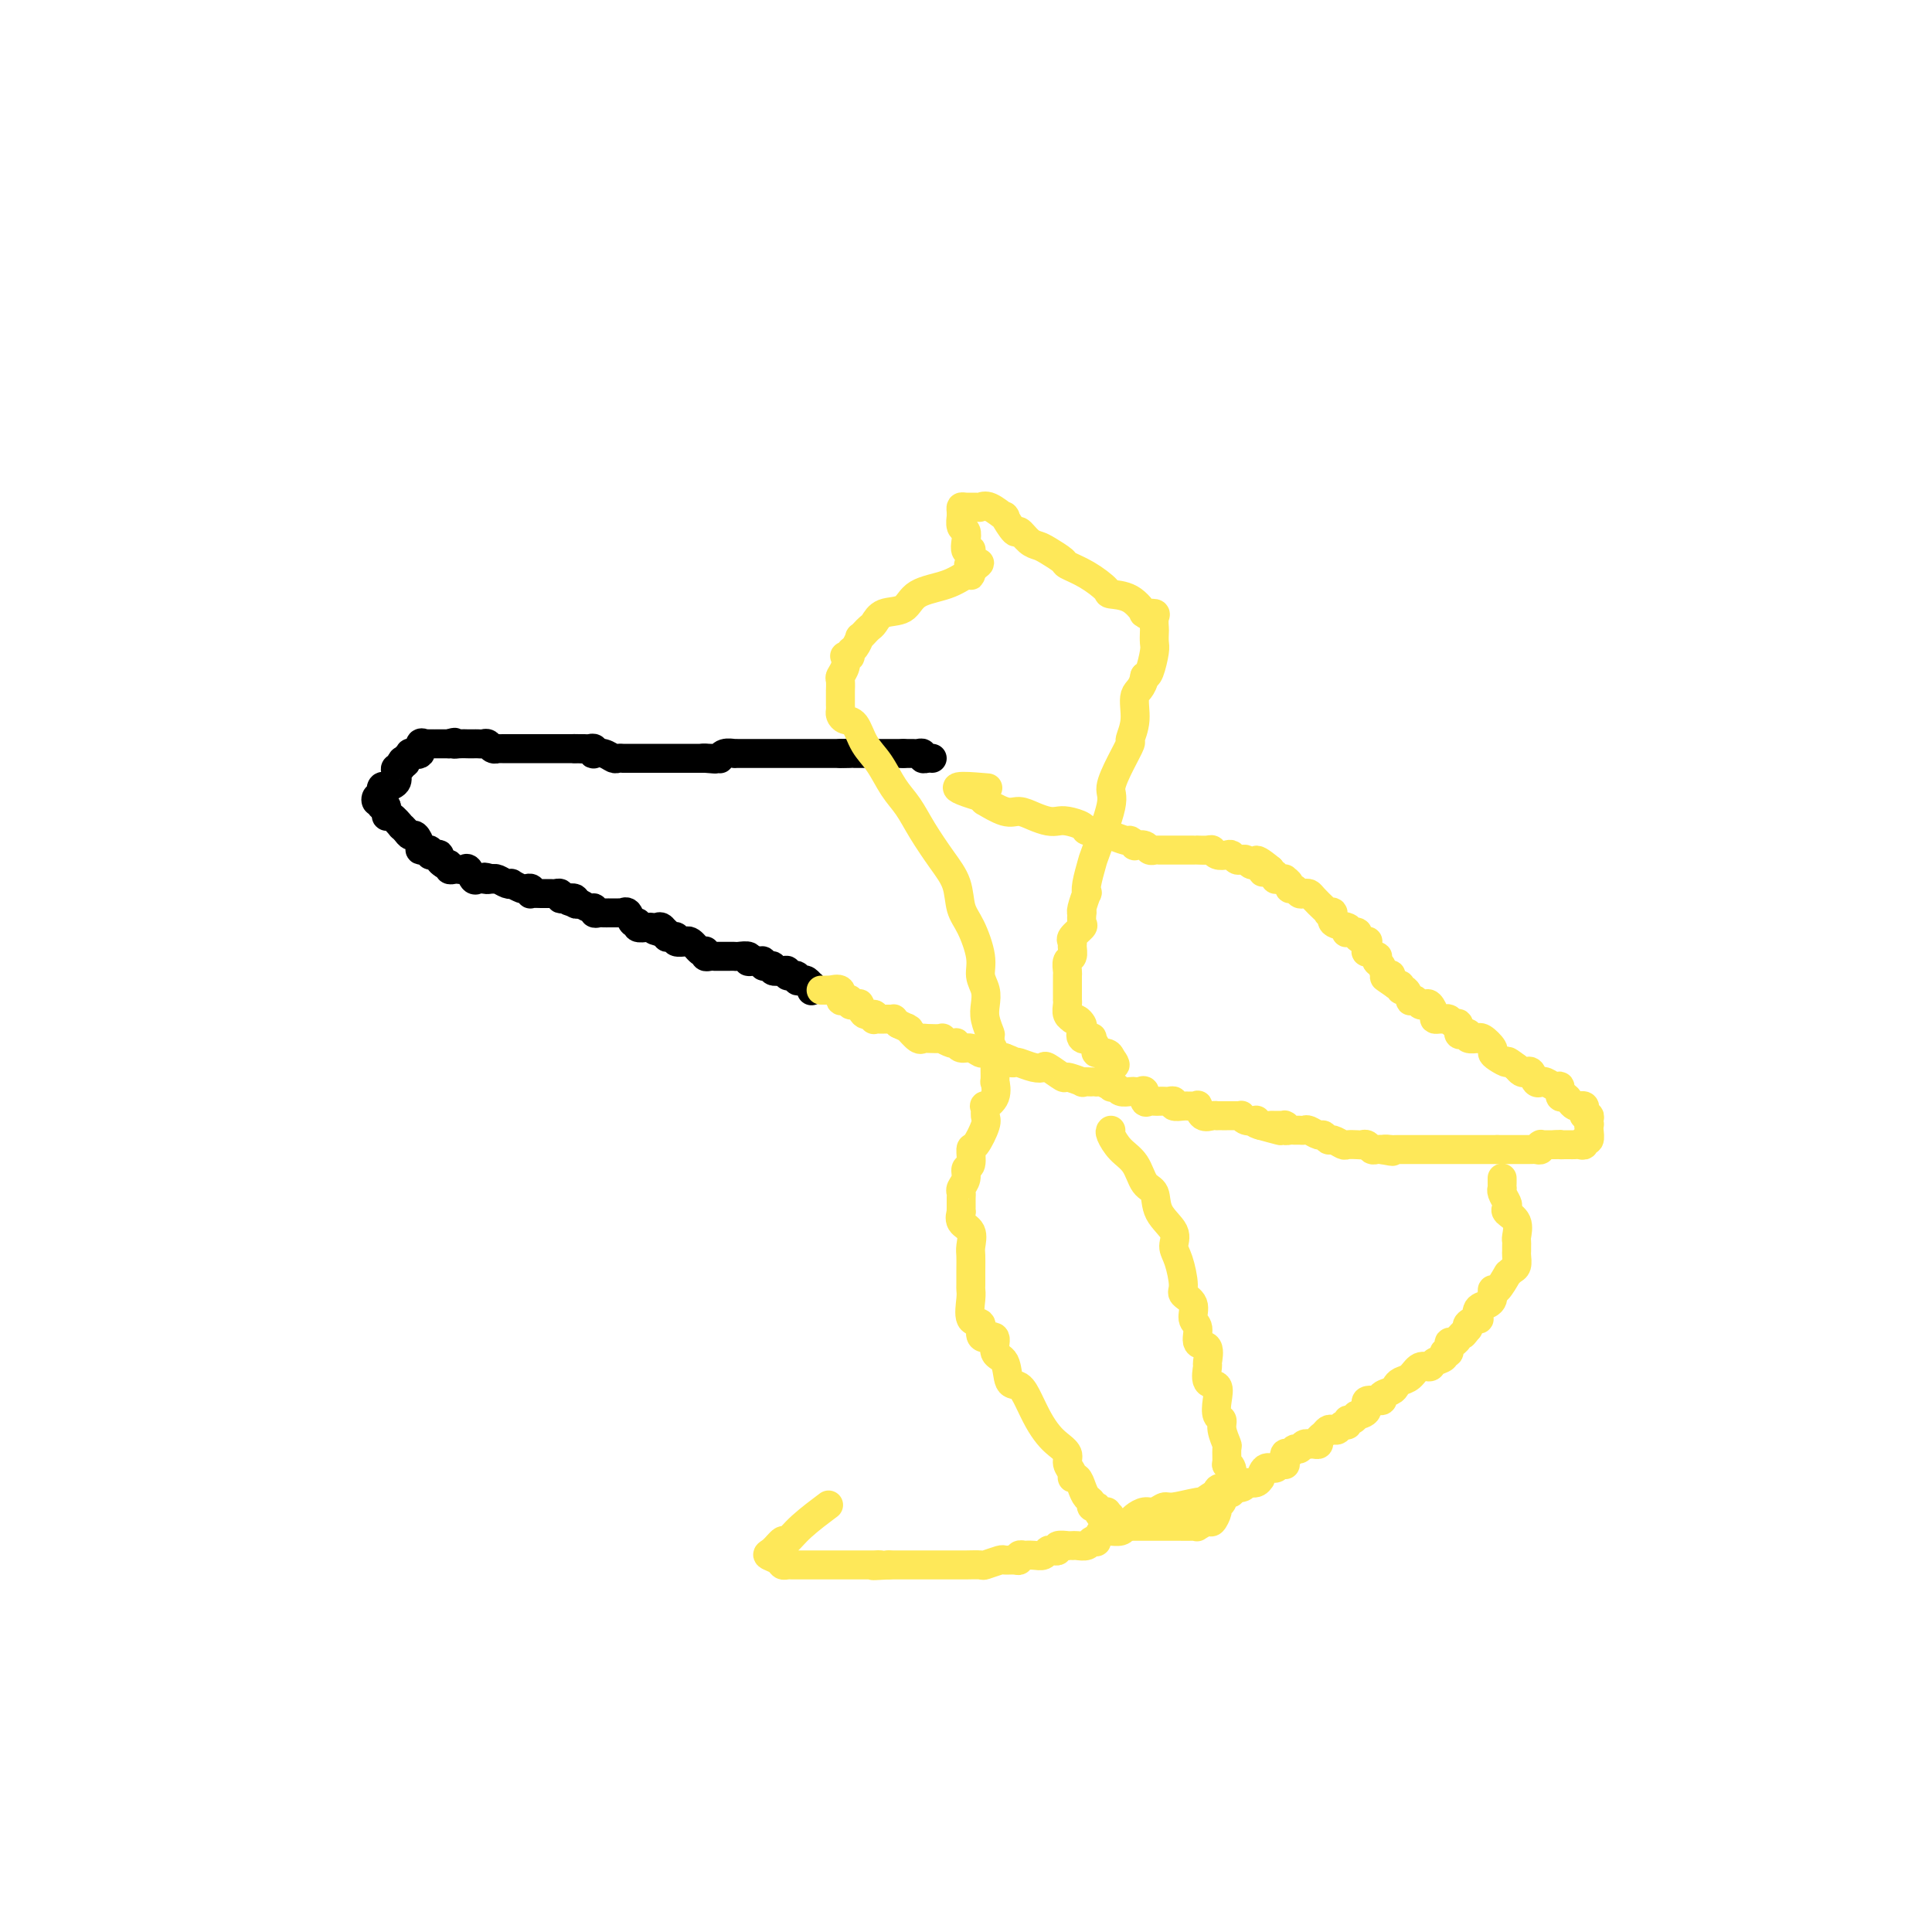<svg viewBox='0 0 400 400' version='1.1' xmlns='http://www.w3.org/2000/svg' xmlns:xlink='http://www.w3.org/1999/xlink'><g fill='none' stroke='#000000' stroke-width='6' stroke-linecap='round' stroke-linejoin='round'><path d='M168,205c0.007,0.121 0.013,0.242 0,0c-0.013,-0.242 -0.046,-0.849 0,-1c0.046,-0.151 0.171,0.152 0,0c-0.171,-0.152 -0.638,-0.759 -1,-1c-0.362,-0.241 -0.618,-0.118 -1,0c-0.382,0.118 -0.891,0.229 -1,0c-0.109,-0.229 0.181,-0.797 0,-1c-0.181,-0.203 -0.835,-0.041 -1,0c-0.165,0.041 0.158,-0.041 0,0c-0.158,0.041 -0.798,0.203 -1,0c-0.202,-0.203 0.033,-0.772 0,-1c-0.033,-0.228 -0.333,-0.114 -1,0c-0.667,0.114 -1.699,0.228 -2,0c-0.301,-0.228 0.130,-0.797 0,-1c-0.130,-0.203 -0.823,-0.040 -1,0c-0.177,0.040 0.160,-0.042 0,0c-0.160,0.042 -0.816,0.207 -1,0c-0.184,-0.207 0.104,-0.787 0,-1c-0.104,-0.213 -0.601,-0.061 -1,0c-0.399,0.061 -0.699,0.030 -1,0'/><path d='M156,199c-2.085,-0.924 -1.297,-0.233 -1,0c0.297,0.233 0.105,0.010 0,0c-0.105,-0.010 -0.122,0.193 0,0c0.122,-0.193 0.383,-0.784 0,-1c-0.383,-0.216 -1.408,-0.058 -2,0c-0.592,0.058 -0.750,0.016 -1,0c-0.250,-0.016 -0.593,-0.004 -1,0c-0.407,0.004 -0.879,0.001 -1,0c-0.121,-0.001 0.108,-0.001 0,0c-0.108,0.001 -0.555,0.001 -1,0c-0.445,-0.001 -0.890,-0.004 -1,0c-0.110,0.004 0.115,0.015 0,0c-0.115,-0.015 -0.569,-0.054 -1,0c-0.431,0.054 -0.840,0.203 -1,0c-0.160,-0.203 -0.072,-0.758 0,-1c0.072,-0.242 0.126,-0.170 0,0c-0.126,0.170 -0.434,0.439 -1,0c-0.566,-0.439 -1.391,-1.585 -2,-2c-0.609,-0.415 -1.003,-0.097 -1,0c0.003,0.097 0.403,-0.026 0,0c-0.403,0.026 -1.610,0.199 -2,0c-0.390,-0.199 0.036,-0.772 0,-1c-0.036,-0.228 -0.536,-0.113 -1,0c-0.464,0.113 -0.894,0.223 -1,0c-0.106,-0.223 0.113,-0.778 0,-1c-0.113,-0.222 -0.556,-0.111 -1,0'/><path d='M137,193c-2.952,-0.868 -0.831,-0.037 0,0c0.831,0.037 0.373,-0.721 0,-1c-0.373,-0.279 -0.659,-0.079 -1,0c-0.341,0.079 -0.735,0.037 -1,0c-0.265,-0.037 -0.399,-0.070 -1,0c-0.601,0.070 -1.668,0.243 -2,0c-0.332,-0.243 0.069,-0.902 0,-1c-0.069,-0.098 -0.610,0.366 -1,0c-0.390,-0.366 -0.629,-1.562 -1,-2c-0.371,-0.438 -0.874,-0.117 -1,0c-0.126,0.117 0.125,0.031 0,0c-0.125,-0.031 -0.625,-0.008 -1,0c-0.375,0.008 -0.625,0.002 -1,0c-0.375,-0.002 -0.875,0.001 -1,0c-0.125,-0.001 0.125,-0.004 0,0c-0.125,0.004 -0.624,0.016 -1,0c-0.376,-0.016 -0.629,-0.061 -1,0c-0.371,0.061 -0.859,0.226 -1,0c-0.141,-0.226 0.065,-0.844 0,-1c-0.065,-0.156 -0.402,0.150 -1,0c-0.598,-0.150 -1.457,-0.757 -2,-1c-0.543,-0.243 -0.772,-0.121 -1,0'/><path d='M119,187c-2.777,-0.944 -0.720,-0.305 0,0c0.720,0.305 0.103,0.274 0,0c-0.103,-0.274 0.309,-0.791 0,-1c-0.309,-0.209 -1.339,-0.108 -2,0c-0.661,0.108 -0.951,0.225 -1,0c-0.049,-0.225 0.145,-0.792 0,-1c-0.145,-0.208 -0.629,-0.056 -1,0c-0.371,0.056 -0.629,0.015 -1,0c-0.371,-0.015 -0.856,-0.003 -1,0c-0.144,0.003 0.053,-0.003 0,0c-0.053,0.003 -0.357,0.015 -1,0c-0.643,-0.015 -1.624,-0.055 -2,0c-0.376,0.055 -0.147,0.207 0,0c0.147,-0.207 0.212,-0.774 0,-1c-0.212,-0.226 -0.700,-0.112 -1,0c-0.300,0.112 -0.413,0.223 -1,0c-0.587,-0.223 -1.649,-0.778 -2,-1c-0.351,-0.222 0.009,-0.111 0,0c-0.009,0.111 -0.387,0.222 -1,0c-0.613,-0.222 -1.461,-0.778 -2,-1c-0.539,-0.222 -0.770,-0.111 -1,0'/><path d='M102,182c-2.809,-0.776 -1.330,-0.215 -1,0c0.330,0.215 -0.489,0.086 -1,0c-0.511,-0.086 -0.714,-0.128 -1,0c-0.286,0.128 -0.654,0.426 -1,0c-0.346,-0.426 -0.671,-1.577 -1,-2c-0.329,-0.423 -0.662,-0.117 -1,0c-0.338,0.117 -0.682,0.045 -1,0c-0.318,-0.045 -0.611,-0.064 -1,0c-0.389,0.064 -0.874,0.209 -1,0c-0.126,-0.209 0.107,-0.774 0,-1c-0.107,-0.226 -0.553,-0.113 -1,0'/><path d='M92,179c-1.708,-0.918 -0.978,-1.714 -1,-2c-0.022,-0.286 -0.794,-0.063 -1,0c-0.206,0.063 0.156,-0.036 0,0c-0.156,0.036 -0.830,0.206 -1,0c-0.170,-0.206 0.166,-0.789 0,-1c-0.166,-0.211 -0.832,-0.050 -1,0c-0.168,0.050 0.162,-0.010 0,0c-0.162,0.010 -0.817,0.091 -1,0c-0.183,-0.091 0.104,-0.354 0,-1c-0.104,-0.646 -0.601,-1.673 -1,-2c-0.399,-0.327 -0.702,0.048 -1,0c-0.298,-0.048 -0.591,-0.520 -1,-1c-0.409,-0.480 -0.933,-0.970 -1,-1c-0.067,-0.030 0.322,0.399 0,0c-0.322,-0.399 -1.354,-1.626 -2,-2c-0.646,-0.374 -0.905,0.106 -1,0c-0.095,-0.106 -0.026,-0.798 0,-1c0.026,-0.202 0.007,0.085 0,0c-0.007,-0.085 -0.004,-0.543 0,-1'/><path d='M80,167c-2.098,-1.792 -1.343,-0.270 -1,0c0.343,0.270 0.274,-0.710 0,-1c-0.274,-0.290 -0.754,0.111 -1,0c-0.246,-0.111 -0.258,-0.734 0,-1c0.258,-0.266 0.788,-0.177 1,0c0.212,0.177 0.107,0.440 0,0c-0.107,-0.440 -0.217,-1.584 0,-2c0.217,-0.416 0.762,-0.104 1,0c0.238,0.104 0.168,-0.001 0,0c-0.168,0.001 -0.433,0.106 0,0c0.433,-0.106 1.566,-0.424 2,-1c0.434,-0.576 0.169,-1.408 0,-2c-0.169,-0.592 -0.241,-0.942 0,-1c0.241,-0.058 0.796,0.177 1,0c0.204,-0.177 0.058,-0.765 0,-1c-0.058,-0.235 -0.029,-0.118 0,0'/><path d='M83,158c0.708,-1.095 -0.023,-0.332 0,0c0.023,0.332 0.799,0.235 1,0c0.201,-0.235 -0.171,-0.606 0,-1c0.171,-0.394 0.887,-0.809 1,-1c0.113,-0.191 -0.377,-0.156 0,0c0.377,0.156 1.620,0.434 2,0c0.380,-0.434 -0.105,-1.580 0,-2c0.105,-0.420 0.798,-0.112 1,0c0.202,0.112 -0.086,0.030 0,0c0.086,-0.030 0.548,-0.008 1,0c0.452,0.008 0.895,0.002 1,0c0.105,-0.002 -0.129,-0.001 0,0c0.129,0.001 0.622,0.000 1,0c0.378,-0.000 0.640,-0.000 1,0c0.360,0.000 0.817,0.000 1,0c0.183,-0.000 0.091,-0.000 0,0'/><path d='M93,154c1.742,-0.619 1.097,-0.166 1,0c-0.097,0.166 0.355,0.045 1,0c0.645,-0.045 1.482,-0.013 2,0c0.518,0.013 0.716,0.007 1,0c0.284,-0.007 0.655,-0.016 1,0c0.345,0.016 0.666,0.057 1,0c0.334,-0.057 0.681,-0.211 1,0c0.319,0.211 0.610,0.789 1,1c0.390,0.211 0.879,0.057 1,0c0.121,-0.057 -0.126,-0.015 0,0c0.126,0.015 0.625,0.004 1,0c0.375,-0.004 0.625,-0.001 1,0c0.375,0.001 0.874,0.000 1,0c0.126,-0.000 -0.120,-0.000 0,0c0.120,0.000 0.605,0.000 1,0c0.395,-0.000 0.701,-0.000 1,0c0.299,0.000 0.591,0.000 1,0c0.409,-0.000 0.936,-0.000 1,0c0.064,0.000 -0.335,0.000 0,0c0.335,-0.000 1.403,-0.000 2,0c0.597,0.000 0.723,0.000 1,0c0.277,-0.000 0.704,-0.000 1,0c0.296,0.000 0.461,0.000 1,0c0.539,-0.000 1.453,-0.000 2,0c0.547,0.000 0.728,0.000 1,0c0.272,-0.000 0.636,-0.000 1,0'/><path d='M119,155c3.975,0.154 0.911,0.040 0,0c-0.911,-0.040 0.331,-0.007 1,0c0.669,0.007 0.766,-0.012 1,0c0.234,0.012 0.604,0.055 1,0c0.396,-0.055 0.817,-0.207 1,0c0.183,0.207 0.129,0.773 0,1c-0.129,0.227 -0.332,0.113 0,0c0.332,-0.113 1.198,-0.227 2,0c0.802,0.227 1.538,0.793 2,1c0.462,0.207 0.648,0.056 1,0c0.352,-0.056 0.869,-0.015 1,0c0.131,0.015 -0.124,0.004 0,0c0.124,-0.004 0.627,-0.001 1,0c0.373,0.001 0.615,0.000 1,0c0.385,-0.000 0.911,-0.000 1,0c0.089,0.000 -0.261,0.000 0,0c0.261,-0.000 1.131,-0.000 2,0c0.869,0.000 1.738,0.000 2,0c0.262,-0.000 -0.081,-0.000 0,0c0.081,0.000 0.586,0.000 1,0c0.414,-0.000 0.737,-0.000 1,0c0.263,0.000 0.465,0.000 1,0c0.535,-0.000 1.404,-0.000 2,0c0.596,0.000 0.919,0.000 1,0c0.081,-0.000 -0.081,-0.000 0,0c0.081,0.000 0.407,0.000 1,0c0.593,-0.000 1.455,-0.000 2,0c0.545,0.000 0.772,0.000 1,0'/><path d='M146,157c4.128,0.310 0.948,0.084 0,0c-0.948,-0.084 0.336,-0.026 1,0c0.664,0.026 0.707,0.021 1,0c0.293,-0.021 0.835,-0.058 1,0c0.165,0.058 -0.046,0.212 0,0c0.046,-0.212 0.351,-0.789 1,-1c0.649,-0.211 1.642,-0.057 2,0c0.358,0.057 0.081,0.015 0,0c-0.081,-0.015 0.034,-0.004 1,0c0.966,0.004 2.783,0.001 4,0c1.217,-0.001 1.833,-0.000 2,0c0.167,0.000 -0.114,0.000 0,0c0.114,-0.000 0.622,-0.000 1,0c0.378,0.000 0.627,0.000 1,0c0.373,-0.000 0.870,-0.000 1,0c0.130,0.000 -0.106,0.000 0,0c0.106,-0.000 0.553,-0.000 1,0c0.447,0.000 0.893,0.000 1,0c0.107,-0.000 -0.125,-0.000 0,0c0.125,0.000 0.608,0.000 1,0c0.392,-0.000 0.692,-0.000 1,0c0.308,0.000 0.624,0.000 1,0c0.376,-0.000 0.812,-0.000 1,0c0.188,0.000 0.128,0.000 0,0c-0.128,-0.000 -0.323,-0.000 0,0c0.323,0.000 1.164,0.000 2,0c0.836,-0.000 1.667,-0.000 2,0c0.333,0.000 0.166,0.000 0,0c-0.166,-0.000 -0.333,-0.000 0,0c0.333,0.000 1.167,0.000 2,0'/><path d='M174,156c4.515,-0.155 1.803,-0.041 1,0c-0.803,0.041 0.305,0.011 1,0c0.695,-0.011 0.978,-0.003 1,0c0.022,0.003 -0.215,0.001 0,0c0.215,-0.001 0.884,-0.000 1,0c0.116,0.000 -0.320,0.000 0,0c0.320,-0.000 1.395,-0.000 2,0c0.605,0.000 0.741,0.000 1,0c0.259,-0.000 0.643,-0.000 1,0c0.357,0.000 0.687,0.000 1,0c0.313,-0.000 0.609,-0.000 1,0c0.391,0.000 0.878,0.000 1,0c0.122,-0.000 -0.121,-0.000 0,0c0.121,0.000 0.606,0.000 1,0c0.394,-0.000 0.697,-0.000 1,0'/><path d='M187,156c2.251,-0.000 1.378,-0.001 1,0c-0.378,0.001 -0.260,0.004 0,0c0.260,-0.004 0.661,-0.015 1,0c0.339,0.015 0.616,0.057 1,0c0.384,-0.057 0.873,-0.211 1,0c0.127,0.211 -0.110,0.789 0,1c0.110,0.211 0.568,0.057 1,0c0.432,-0.057 0.838,-0.016 1,0c0.162,0.016 0.081,0.008 0,0'/></g>
<g fill='none' stroke='#FEE859' stroke-width='6' stroke-linecap='round' stroke-linejoin='round'><path d='M170,205c0.293,0.004 0.585,0.009 1,0c0.415,-0.009 0.951,-0.030 1,0c0.049,0.030 -0.389,0.112 0,0c0.389,-0.112 1.606,-0.419 2,0c0.394,0.419 -0.035,1.562 0,2c0.035,0.438 0.535,0.170 1,0c0.465,-0.170 0.895,-0.241 1,0c0.105,0.241 -0.116,0.795 0,1c0.116,0.205 0.569,0.063 1,0c0.431,-0.063 0.841,-0.046 1,0c0.159,0.046 0.067,0.121 0,0c-0.067,-0.121 -0.110,-0.439 0,0c0.110,0.439 0.372,1.634 1,2c0.628,0.366 1.621,-0.098 2,0c0.379,0.098 0.144,0.758 0,1c-0.144,0.242 -0.197,0.065 0,0c0.197,-0.065 0.645,-0.017 1,0c0.355,0.017 0.616,0.004 1,0c0.384,-0.004 0.890,0.002 1,0c0.110,-0.002 -0.177,-0.011 0,0c0.177,0.011 0.817,0.041 1,0c0.183,-0.041 -0.091,-0.155 0,0c0.091,0.155 0.545,0.577 1,1'/><path d='M186,212c2.957,1.342 2.348,1.197 2,1c-0.348,-0.197 -0.435,-0.445 0,0c0.435,0.445 1.393,1.582 2,2c0.607,0.418 0.863,0.116 1,0c0.137,-0.116 0.156,-0.045 1,0c0.844,0.045 2.513,0.063 3,0c0.487,-0.063 -0.207,-0.209 0,0c0.207,0.209 1.315,0.773 2,1c0.685,0.227 0.947,0.117 1,0c0.053,-0.117 -0.104,-0.243 0,0c0.104,0.243 0.469,0.853 1,1c0.531,0.147 1.228,-0.171 2,0c0.772,0.171 1.619,0.829 2,1c0.381,0.171 0.295,-0.146 1,0c0.705,0.146 2.201,0.756 3,1c0.799,0.244 0.899,0.122 1,0'/><path d='M208,219c3.575,1.305 1.511,1.068 1,1c-0.511,-0.068 0.529,0.032 1,0c0.471,-0.032 0.372,-0.197 1,0c0.628,0.197 1.983,0.756 3,1c1.017,0.244 1.696,0.174 2,0c0.304,-0.174 0.234,-0.453 1,0c0.766,0.453 2.370,1.638 3,2c0.630,0.362 0.288,-0.099 1,0c0.712,0.099 2.477,0.759 3,1c0.523,0.241 -0.198,0.064 0,0c0.198,-0.064 1.315,-0.013 2,0c0.685,0.013 0.939,-0.010 1,0c0.061,0.010 -0.071,0.054 0,0c0.071,-0.054 0.347,-0.207 1,0c0.653,0.207 1.684,0.773 2,1c0.316,0.227 -0.084,0.113 0,0c0.084,-0.113 0.652,-0.226 1,0c0.348,0.226 0.475,0.791 1,1c0.525,0.209 1.446,0.064 2,0c0.554,-0.064 0.740,-0.045 1,0c0.260,0.045 0.595,0.117 1,0c0.405,-0.117 0.882,-0.424 1,0c0.118,0.424 -0.123,1.578 0,2c0.123,0.422 0.610,0.113 1,0c0.390,-0.113 0.683,-0.031 1,0c0.317,0.031 0.657,0.012 1,0c0.343,-0.012 0.687,-0.017 1,0c0.313,0.017 0.595,0.057 1,0c0.405,-0.057 0.934,-0.212 1,0c0.066,0.212 -0.332,0.789 0,1c0.332,0.211 1.395,0.054 2,0c0.605,-0.054 0.753,-0.007 1,0c0.247,0.007 0.595,-0.026 1,0c0.405,0.026 0.869,0.112 1,0c0.131,-0.112 -0.071,-0.422 0,0c0.071,0.422 0.415,1.577 1,2c0.585,0.423 1.410,0.113 2,0c0.590,-0.113 0.945,-0.030 1,0c0.055,0.030 -0.189,0.008 0,0c0.189,-0.008 0.811,-0.002 1,0c0.189,0.002 -0.055,-0.000 0,0c0.055,0.000 0.409,0.004 1,0c0.591,-0.004 1.420,-0.015 2,0c0.580,0.015 0.911,0.056 1,0c0.089,-0.056 -0.065,-0.208 0,0c0.065,0.208 0.347,0.777 1,1c0.653,0.223 1.676,0.098 2,0c0.324,-0.098 -0.050,-0.171 0,0c0.050,0.171 0.525,0.585 1,1'/><path d='M261,233c8.150,2.166 2.024,0.580 0,0c-2.024,-0.580 0.054,-0.156 1,0c0.946,0.156 0.761,0.042 1,0c0.239,-0.042 0.901,-0.012 1,0c0.099,0.012 -0.367,0.007 0,0c0.367,-0.007 1.565,-0.016 2,0c0.435,0.016 0.105,0.057 0,0c-0.105,-0.057 0.013,-0.211 0,0c-0.013,0.211 -0.158,0.789 0,1c0.158,0.211 0.619,0.055 1,0c0.381,-0.055 0.683,-0.011 1,0c0.317,0.011 0.648,-0.012 1,0c0.352,0.012 0.725,0.060 1,0c0.275,-0.060 0.454,-0.227 1,0c0.546,0.227 1.460,0.849 2,1c0.540,0.151 0.707,-0.170 1,0c0.293,0.170 0.712,0.830 1,1c0.288,0.170 0.444,-0.150 1,0c0.556,0.150 1.511,0.771 2,1c0.489,0.229 0.512,0.065 1,0c0.488,-0.065 1.440,-0.032 2,0c0.560,0.032 0.728,0.061 1,0c0.272,-0.061 0.647,-0.212 1,0c0.353,0.212 0.682,0.789 1,1c0.318,0.211 0.624,0.057 1,0c0.376,-0.057 0.822,-0.016 1,0c0.178,0.016 0.089,0.008 0,0'/><path d='M286,238c4.052,0.774 1.681,0.207 1,0c-0.681,-0.207 0.328,-0.056 1,0c0.672,0.056 1.006,0.015 1,0c-0.006,-0.015 -0.354,-0.004 0,0c0.354,0.004 1.408,0.001 2,0c0.592,-0.001 0.722,-0.000 1,0c0.278,0.000 0.704,0.000 1,0c0.296,-0.000 0.460,-0.000 1,0c0.540,0.000 1.454,0.000 2,0c0.546,-0.000 0.723,-0.000 1,0c0.277,0.000 0.653,0.000 1,0c0.347,-0.000 0.667,-0.000 1,0c0.333,0.000 0.681,0.000 1,0c0.319,-0.000 0.609,-0.000 1,0c0.391,0.000 0.883,0.000 1,0c0.117,-0.000 -0.141,-0.000 0,0c0.141,0.000 0.682,0.000 1,0c0.318,-0.000 0.414,-0.000 1,0c0.586,0.000 1.664,0.000 2,0c0.336,-0.000 -0.068,-0.000 0,0c0.068,0.000 0.609,0.000 1,0c0.391,-0.000 0.630,-0.000 1,0c0.370,0.000 0.869,0.000 1,0c0.131,-0.000 -0.105,-0.000 0,0c0.105,0.000 0.553,0.000 1,0'/><path d='M310,238c3.907,0.000 1.673,0.000 1,0c-0.673,-0.000 0.215,-0.000 1,0c0.785,0.000 1.467,0.000 2,0c0.533,-0.000 0.916,-0.000 1,0c0.084,0.000 -0.131,0.001 0,0c0.131,-0.001 0.609,-0.004 1,0c0.391,0.004 0.694,0.015 1,0c0.306,-0.015 0.616,-0.057 1,0c0.384,0.057 0.842,0.211 1,0c0.158,-0.211 0.018,-0.789 0,-1c-0.018,-0.211 0.088,-0.057 0,0c-0.088,0.057 -0.370,0.015 0,0c0.370,-0.015 1.391,-0.004 2,0c0.609,0.004 0.804,0.002 1,0'/><path d='M322,237c2.035,-0.155 1.122,-0.042 1,0c-0.122,0.042 0.546,0.012 1,0c0.454,-0.012 0.695,-0.008 1,0c0.305,0.008 0.674,0.018 1,0c0.326,-0.018 0.609,-0.064 1,0c0.391,0.064 0.889,0.238 1,0c0.111,-0.238 -0.166,-0.889 0,-1c0.166,-0.111 0.776,0.316 1,0c0.224,-0.316 0.064,-1.376 0,-2c-0.064,-0.624 -0.032,-0.812 0,-1'/><path d='M329,233c0.159,-0.575 0.056,-0.013 0,0c-0.056,0.013 -0.067,-0.522 0,-1c0.067,-0.478 0.211,-0.899 0,-1c-0.211,-0.101 -0.777,0.117 -1,0c-0.223,-0.117 -0.101,-0.570 0,-1c0.101,-0.430 0.182,-0.838 0,-1c-0.182,-0.162 -0.627,-0.080 -1,0c-0.373,0.080 -0.674,0.157 -1,0c-0.326,-0.157 -0.678,-0.549 -1,-1c-0.322,-0.451 -0.615,-0.962 -1,-1c-0.385,-0.038 -0.864,0.396 -1,0c-0.136,-0.396 0.069,-1.623 0,-2c-0.069,-0.377 -0.414,0.097 -1,0c-0.586,-0.097 -1.414,-0.766 -2,-1c-0.586,-0.234 -0.931,-0.035 -1,0c-0.069,0.035 0.136,-0.095 0,0c-0.136,0.095 -0.614,0.415 -1,0c-0.386,-0.415 -0.681,-1.565 -1,-2c-0.319,-0.435 -0.663,-0.156 -1,0c-0.337,0.156 -0.668,0.187 -1,0c-0.332,-0.187 -0.666,-0.594 -1,-1'/><path d='M314,221c-2.670,-2.036 -1.846,-1.128 -2,-1c-0.154,0.128 -1.285,-0.526 -2,-1c-0.715,-0.474 -1.015,-0.768 -1,-1c0.015,-0.232 0.346,-0.402 0,-1c-0.346,-0.598 -1.368,-1.623 -2,-2c-0.632,-0.377 -0.872,-0.105 -1,0c-0.128,0.105 -0.142,0.042 0,0c0.142,-0.042 0.440,-0.062 0,0c-0.440,0.062 -1.620,0.205 -2,0c-0.380,-0.205 0.039,-0.758 0,-1c-0.039,-0.242 -0.535,-0.174 -1,0c-0.465,0.174 -0.899,0.453 -1,0c-0.101,-0.453 0.131,-1.638 0,-2c-0.131,-0.362 -0.626,0.099 -1,0c-0.374,-0.099 -0.626,-0.758 -1,-1c-0.374,-0.242 -0.870,-0.067 -1,0c-0.130,0.067 0.106,0.024 0,0c-0.106,-0.024 -0.553,-0.031 -1,0c-0.447,0.031 -0.893,0.100 -1,0c-0.107,-0.100 0.126,-0.370 0,-1c-0.126,-0.630 -0.612,-1.619 -1,-2c-0.388,-0.381 -0.678,-0.152 -1,0c-0.322,0.152 -0.678,0.229 -1,0c-0.322,-0.229 -0.612,-0.764 -1,-1c-0.388,-0.236 -0.874,-0.172 -1,0c-0.126,0.172 0.107,0.452 0,0c-0.107,-0.452 -0.554,-1.637 -1,-2c-0.446,-0.363 -0.889,0.094 -1,0c-0.111,-0.094 0.111,-0.741 0,-1c-0.111,-0.259 -0.556,-0.129 -1,0'/><path d='M289,204c-4.091,-2.798 -1.817,-1.292 -1,-1c0.817,0.292 0.177,-0.628 0,-1c-0.177,-0.372 0.110,-0.195 0,0c-0.110,0.195 -0.616,0.407 -1,0c-0.384,-0.407 -0.646,-1.434 -1,-2c-0.354,-0.566 -0.798,-0.671 -1,-1c-0.202,-0.329 -0.160,-0.880 0,-1c0.160,-0.120 0.437,0.193 0,0c-0.437,-0.193 -1.589,-0.892 -2,-1c-0.411,-0.108 -0.080,0.374 0,0c0.080,-0.374 -0.091,-1.603 0,-2c0.091,-0.397 0.444,0.038 0,0c-0.444,-0.038 -1.685,-0.549 -2,-1c-0.315,-0.451 0.296,-0.840 0,-1c-0.296,-0.160 -1.500,-0.089 -2,0c-0.500,0.089 -0.296,0.195 0,0c0.296,-0.195 0.682,-0.693 0,-1c-0.682,-0.307 -2.433,-0.424 -3,-1c-0.567,-0.576 0.052,-1.611 0,-2c-0.052,-0.389 -0.773,-0.132 -1,0c-0.227,0.132 0.041,0.140 0,0c-0.041,-0.140 -0.392,-0.429 -1,-1c-0.608,-0.571 -1.472,-1.425 -2,-2c-0.528,-0.575 -0.720,-0.871 -1,-1c-0.280,-0.129 -0.648,-0.090 -1,0c-0.352,0.090 -0.687,0.231 -1,0c-0.313,-0.231 -0.605,-0.832 -1,-1c-0.395,-0.168 -0.893,0.098 -1,0c-0.107,-0.098 0.178,-0.561 0,-1c-0.178,-0.439 -0.817,-0.854 -1,-1c-0.183,-0.146 0.091,-0.024 0,0c-0.091,0.024 -0.546,-0.049 -1,0c-0.454,0.049 -0.905,0.219 -1,0c-0.095,-0.219 0.167,-0.828 0,-1c-0.167,-0.172 -0.762,0.094 -1,0c-0.238,-0.094 -0.119,-0.547 0,-1'/><path d='M263,180c-4.492,-3.729 -2.723,-1.051 -2,0c0.723,1.051 0.401,0.474 0,0c-0.401,-0.474 -0.881,-0.845 -1,-1c-0.119,-0.155 0.123,-0.093 0,0c-0.123,0.093 -0.611,0.217 -1,0c-0.389,-0.217 -0.681,-0.776 -1,-1c-0.319,-0.224 -0.667,-0.111 -1,0c-0.333,0.111 -0.653,0.222 -1,0c-0.347,-0.222 -0.722,-0.778 -1,-1c-0.278,-0.222 -0.461,-0.112 -1,0c-0.539,0.112 -1.436,0.226 -2,0c-0.564,-0.226 -0.794,-0.793 -1,-1c-0.206,-0.207 -0.386,-0.056 -1,0c-0.614,0.056 -1.660,0.015 -2,0c-0.340,-0.015 0.026,-0.004 0,0c-0.026,0.004 -0.444,0.001 -1,0c-0.556,-0.001 -1.249,-0.000 -2,0c-0.751,0.000 -1.559,-0.000 -2,0c-0.441,0.000 -0.514,0.001 -1,0c-0.486,-0.001 -1.386,-0.004 -2,0c-0.614,0.004 -0.943,0.015 -1,0c-0.057,-0.015 0.157,-0.055 0,0c-0.157,0.055 -0.687,0.207 -1,0c-0.313,-0.207 -0.411,-0.772 -1,-1c-0.589,-0.228 -1.671,-0.118 -2,0c-0.329,0.118 0.095,0.243 0,0c-0.095,-0.243 -0.711,-0.854 -1,-1c-0.289,-0.146 -0.253,0.172 -1,0c-0.747,-0.172 -2.278,-0.833 -3,-1c-0.722,-0.167 -0.634,0.162 -1,0c-0.366,-0.162 -1.186,-0.814 -2,-1c-0.814,-0.186 -1.621,0.094 -2,0c-0.379,-0.094 -0.331,-0.564 -1,-1c-0.669,-0.436 -2.055,-0.839 -3,-1c-0.945,-0.161 -1.448,-0.079 -2,0c-0.552,0.079 -1.154,0.157 -2,0c-0.846,-0.157 -1.935,-0.549 -3,-1c-1.065,-0.451 -2.106,-0.961 -3,-1c-0.894,-0.039 -1.642,0.391 -3,0c-1.358,-0.391 -3.327,-1.605 -4,-2c-0.673,-0.395 -0.049,0.030 0,0c0.049,-0.030 -0.475,-0.515 -1,-1'/><path d='M203,165c-9.333,-2.778 -2.667,-2.222 0,-2c2.667,0.222 1.333,0.111 0,0'/><path d='M311,244c-0.001,-0.082 -0.001,-0.164 0,0c0.001,0.164 0.004,0.572 0,1c-0.004,0.428 -0.015,0.874 0,1c0.015,0.126 0.054,-0.069 0,0c-0.054,0.069 -0.203,0.401 0,1c0.203,0.599 0.758,1.463 1,2c0.242,0.537 0.170,0.746 0,1c-0.170,0.254 -0.438,0.554 0,1c0.438,0.446 1.581,1.037 2,2c0.419,0.963 0.112,2.299 0,3c-0.112,0.701 -0.029,0.769 0,1c0.029,0.231 0.005,0.625 0,1c-0.005,0.375 0.009,0.731 0,1c-0.009,0.269 -0.041,0.451 0,1c0.041,0.549 0.156,1.464 0,2c-0.156,0.536 -0.584,0.691 -1,1c-0.416,0.309 -0.819,0.772 -1,1c-0.181,0.228 -0.140,0.222 0,0c0.140,-0.222 0.378,-0.659 0,0c-0.378,0.659 -1.371,2.415 -2,3c-0.629,0.585 -0.894,0.001 -1,0c-0.106,-0.001 -0.053,0.582 0,1c0.053,0.418 0.107,0.672 0,1c-0.107,0.328 -0.376,0.732 -1,1c-0.624,0.268 -1.604,0.401 -2,1c-0.396,0.599 -0.209,1.666 0,2c0.209,0.334 0.441,-0.064 0,0c-0.441,0.064 -1.555,0.590 -2,1c-0.445,0.410 -0.223,0.705 0,1'/><path d='M304,275c-1.710,2.172 -0.984,1.102 -1,1c-0.016,-0.102 -0.774,0.765 -1,1c-0.226,0.235 0.079,-0.162 0,0c-0.079,0.162 -0.541,0.884 -1,1c-0.459,0.116 -0.915,-0.373 -1,0c-0.085,0.373 0.199,1.607 0,2c-0.199,0.393 -0.882,-0.054 -1,0c-0.118,0.054 0.331,0.610 0,1c-0.331,0.390 -1.440,0.615 -2,1c-0.560,0.385 -0.570,0.929 -1,1c-0.430,0.071 -1.280,-0.332 -2,0c-0.720,0.332 -1.312,1.398 -2,2c-0.688,0.602 -1.474,0.740 -2,1c-0.526,0.260 -0.794,0.642 -1,1c-0.206,0.358 -0.351,0.691 -1,1c-0.649,0.309 -1.804,0.595 -2,1c-0.196,0.405 0.565,0.931 0,1c-0.565,0.069 -2.455,-0.317 -3,0c-0.545,0.317 0.256,1.338 0,2c-0.256,0.662 -1.570,0.966 -2,1c-0.430,0.034 0.026,-0.202 0,0c-0.026,0.202 -0.532,0.842 -1,1c-0.468,0.158 -0.899,-0.168 -1,0c-0.101,0.168 0.128,0.829 0,1c-0.128,0.171 -0.611,-0.147 -1,0c-0.389,0.147 -0.683,0.760 -1,1c-0.317,0.240 -0.659,0.107 -1,0c-0.341,-0.107 -0.683,-0.186 -1,0c-0.317,0.186 -0.611,0.638 -1,1c-0.389,0.362 -0.874,0.633 -1,1c-0.126,0.367 0.107,0.829 0,1c-0.107,0.171 -0.553,0.050 -1,0c-0.447,-0.050 -0.893,-0.029 -1,0c-0.107,0.029 0.126,0.065 0,0c-0.126,-0.065 -0.612,-0.230 -1,0c-0.388,0.230 -0.679,0.854 -1,1c-0.321,0.146 -0.674,-0.185 -1,0c-0.326,0.185 -0.627,0.886 -1,1c-0.373,0.114 -0.820,-0.357 -1,0c-0.180,0.357 -0.093,1.544 0,2c0.093,0.456 0.193,0.183 0,0c-0.193,-0.183 -0.678,-0.274 -1,0c-0.322,0.274 -0.480,0.915 -1,1c-0.520,0.085 -1.401,-0.385 -2,0c-0.599,0.385 -0.917,1.624 -1,2c-0.083,0.376 0.069,-0.110 0,0c-0.069,0.110 -0.358,0.817 -1,1c-0.642,0.183 -1.636,-0.157 -2,0c-0.364,0.157 -0.098,0.812 -1,1c-0.902,0.188 -2.972,-0.089 -4,0c-1.028,0.089 -1.014,0.545 -1,1'/><path d='M252,309c-4.583,2.636 -2.540,2.227 -2,2c0.540,-0.227 -0.421,-0.272 -2,0c-1.579,0.272 -3.775,0.860 -5,1c-1.225,0.140 -1.480,-0.170 -2,0c-0.520,0.170 -1.305,0.819 -2,1c-0.695,0.181 -1.298,-0.105 -2,0c-0.702,0.105 -1.502,0.603 -2,1c-0.498,0.397 -0.694,0.695 -1,1c-0.306,0.305 -0.723,0.618 -1,1c-0.277,0.382 -0.413,0.834 -1,1c-0.587,0.166 -1.624,0.045 -2,0c-0.376,-0.045 -0.089,-0.014 0,0c0.089,0.014 -0.019,0.011 0,0c0.019,-0.011 0.164,-0.031 0,0c-0.164,0.031 -0.636,0.112 -1,0c-0.364,-0.112 -0.621,-0.419 -1,0c-0.379,0.419 -0.879,1.562 -1,2c-0.121,0.438 0.137,0.170 0,0c-0.137,-0.170 -0.668,-0.242 -1,0c-0.332,0.242 -0.465,0.797 -1,1c-0.535,0.203 -1.472,0.053 -2,0c-0.528,-0.053 -0.649,-0.011 -1,0c-0.351,0.011 -0.934,-0.011 -1,0c-0.066,0.011 0.386,0.054 0,0c-0.386,-0.054 -1.608,-0.207 -2,0c-0.392,0.207 0.047,0.773 0,1c-0.047,0.227 -0.581,0.113 -1,0c-0.419,-0.113 -0.724,-0.226 -1,0c-0.276,0.226 -0.523,0.792 -1,1c-0.477,0.208 -1.185,0.060 -2,0c-0.815,-0.060 -1.737,-0.030 -2,0c-0.263,0.030 0.132,0.061 0,0c-0.132,-0.061 -0.793,-0.213 -1,0c-0.207,0.213 0.039,0.793 0,1c-0.039,0.207 -0.362,0.041 -1,0c-0.638,-0.041 -1.592,0.041 -2,0c-0.408,-0.041 -0.269,-0.207 -1,0c-0.731,0.207 -2.332,0.788 -3,1c-0.668,0.212 -0.402,0.057 -1,0c-0.598,-0.057 -2.061,-0.015 -3,0c-0.939,0.015 -1.354,0.004 -2,0c-0.646,-0.004 -1.522,-0.001 -2,0c-0.478,0.001 -0.557,0.000 -1,0c-0.443,-0.000 -1.250,-0.000 -2,0c-0.750,0.000 -1.443,0.000 -2,0c-0.557,-0.000 -0.976,-0.000 -1,0c-0.024,0.000 0.349,0.000 0,0c-0.349,-0.000 -1.419,-0.000 -2,0c-0.581,0.000 -0.671,0.000 -1,0c-0.329,-0.000 -0.896,-0.000 -1,0c-0.104,0.000 0.256,0.000 0,0c-0.256,-0.000 -1.128,-0.000 -2,0'/><path d='M184,324c-5.335,0.309 -2.671,0.083 -2,0c0.671,-0.083 -0.651,-0.022 -1,0c-0.349,0.022 0.274,0.006 0,0c-0.274,-0.006 -1.444,-0.002 -2,0c-0.556,0.002 -0.497,0.000 -1,0c-0.503,-0.000 -1.567,-0.000 -2,0c-0.433,0.000 -0.234,0.000 -1,0c-0.766,-0.000 -2.496,-0.000 -3,0c-0.504,0.000 0.219,0.000 0,0c-0.219,-0.000 -1.381,-0.000 -2,0c-0.619,0.000 -0.695,0.000 -1,0c-0.305,-0.000 -0.837,-0.000 -1,0c-0.163,0.000 0.044,0.000 0,0c-0.044,-0.000 -0.340,-0.000 -1,0c-0.660,0.000 -1.683,0.001 -2,0c-0.317,-0.001 0.071,-0.003 0,0c-0.071,0.003 -0.601,0.012 -1,0c-0.399,-0.012 -0.665,-0.043 -1,0c-0.335,0.043 -0.738,0.161 -1,0c-0.262,-0.161 -0.384,-0.602 -1,-1c-0.616,-0.398 -1.728,-0.755 -2,-1c-0.272,-0.245 0.296,-0.378 1,-1c0.704,-0.622 1.545,-1.733 2,-2c0.455,-0.267 0.524,0.310 1,0c0.476,-0.310 1.359,-1.507 3,-3c1.641,-1.493 4.040,-3.284 5,-4c0.960,-0.716 0.480,-0.358 0,0'/><path d='M230,234c-0.147,0.144 -0.295,0.288 0,1c0.295,0.712 1.032,1.992 2,3c0.968,1.008 2.166,1.743 3,3c0.834,1.257 1.305,3.036 2,4c0.695,0.964 1.614,1.112 2,2c0.386,0.888 0.237,2.514 1,4c0.763,1.486 2.437,2.831 3,4c0.563,1.169 0.015,2.160 0,3c-0.015,0.840 0.503,1.527 1,3c0.497,1.473 0.975,3.730 1,5c0.025,1.270 -0.402,1.553 0,2c0.402,0.447 1.632,1.059 2,2c0.368,0.941 -0.126,2.211 0,3c0.126,0.789 0.871,1.098 1,2c0.129,0.902 -0.360,2.396 0,3c0.360,0.604 1.568,0.317 2,1c0.432,0.683 0.088,2.335 0,3c-0.088,0.665 0.080,0.343 0,1c-0.080,0.657 -0.410,2.294 0,3c0.410,0.706 1.559,0.481 2,1c0.441,0.519 0.175,1.782 0,3c-0.175,1.218 -0.257,2.390 0,3c0.257,0.610 0.854,0.658 1,1c0.146,0.342 -0.158,0.977 0,2c0.158,1.023 0.778,2.433 1,3c0.222,0.567 0.045,0.289 0,1c-0.045,0.711 0.040,2.411 0,3c-0.040,0.589 -0.207,0.069 0,0c0.207,-0.069 0.788,0.315 1,1c0.212,0.685 0.054,1.671 0,2c-0.054,0.329 -0.004,0.000 0,0c0.004,-0.000 -0.036,0.329 0,1c0.036,0.671 0.149,1.686 0,2c-0.149,0.314 -0.561,-0.072 -1,0c-0.439,0.072 -0.906,0.601 -1,1c-0.094,0.399 0.183,0.666 0,1c-0.183,0.334 -0.827,0.734 -1,1c-0.173,0.266 0.126,0.397 0,1c-0.126,0.603 -0.675,1.678 -1,2c-0.325,0.322 -0.424,-0.110 -1,0c-0.576,0.110 -1.630,0.762 -2,1c-0.370,0.238 -0.057,0.064 0,0c0.057,-0.064 -0.141,-0.017 -1,0c-0.859,0.017 -2.380,0.005 -3,0c-0.620,-0.005 -0.340,-0.001 -1,0c-0.660,0.001 -2.261,0.000 -3,0c-0.739,-0.000 -0.616,0.000 -1,0c-0.384,-0.000 -1.273,-0.001 -2,0c-0.727,0.001 -1.291,0.002 -2,0c-0.709,-0.002 -1.562,-0.008 -2,0c-0.438,0.008 -0.460,0.030 -1,0c-0.540,-0.030 -1.598,-0.111 -2,0c-0.402,0.111 -0.147,0.415 0,0c0.147,-0.415 0.185,-1.547 0,-2c-0.185,-0.453 -0.592,-0.226 -1,0'/><path d='M229,314c-2.896,-0.552 -0.636,-0.932 0,-1c0.636,-0.068 -0.350,0.175 -1,0c-0.650,-0.175 -0.962,-0.767 -1,-1c-0.038,-0.233 0.197,-0.106 0,0c-0.197,0.106 -0.826,0.193 -1,0c-0.174,-0.193 0.107,-0.664 0,-1c-0.107,-0.336 -0.602,-0.537 -1,-1c-0.398,-0.463 -0.699,-1.188 -1,-2c-0.301,-0.812 -0.601,-1.712 -1,-2c-0.399,-0.288 -0.898,0.036 -1,0c-0.102,-0.036 0.191,-0.432 0,-1c-0.191,-0.568 -0.866,-1.309 -1,-2c-0.134,-0.691 0.273,-1.332 0,-2c-0.273,-0.668 -1.228,-1.363 -2,-2c-0.772,-0.637 -1.363,-1.214 -2,-2c-0.637,-0.786 -1.321,-1.780 -2,-3c-0.679,-1.220 -1.353,-2.667 -2,-4c-0.647,-1.333 -1.268,-2.551 -2,-3c-0.732,-0.449 -1.576,-0.130 -2,-1c-0.424,-0.870 -0.430,-2.928 -1,-4c-0.570,-1.072 -1.706,-1.156 -2,-2c-0.294,-0.844 0.253,-2.447 0,-3c-0.253,-0.553 -1.308,-0.056 -2,0c-0.692,0.056 -1.023,-0.328 -1,-1c0.023,-0.672 0.398,-1.632 0,-2c-0.398,-0.368 -1.571,-0.146 -2,-1c-0.429,-0.854 -0.115,-2.785 0,-4c0.115,-1.215 0.030,-1.714 0,-2c-0.030,-0.286 -0.006,-0.360 0,-1c0.006,-0.640 -0.006,-1.848 0,-3c0.006,-1.152 0.030,-2.250 0,-3c-0.030,-0.750 -0.113,-1.153 0,-2c0.113,-0.847 0.423,-2.138 0,-3c-0.423,-0.862 -1.577,-1.295 -2,-2c-0.423,-0.705 -0.113,-1.680 0,-2c0.113,-0.320 0.029,0.017 0,0c-0.029,-0.017 -0.004,-0.388 0,-1c0.004,-0.612 -0.014,-1.464 0,-2c0.014,-0.536 0.060,-0.757 0,-1c-0.060,-0.243 -0.227,-0.507 0,-1c0.227,-0.493 0.847,-1.214 1,-2c0.153,-0.786 -0.162,-1.636 0,-2c0.162,-0.364 0.800,-0.243 1,-1c0.200,-0.757 -0.037,-2.393 0,-3c0.037,-0.607 0.348,-0.186 1,-1c0.652,-0.814 1.646,-2.863 2,-4c0.354,-1.137 0.067,-1.360 0,-2c-0.067,-0.640 0.087,-1.696 0,-2c-0.087,-0.304 -0.416,0.144 0,0c0.416,-0.144 1.575,-0.879 2,-2c0.425,-1.121 0.115,-2.628 0,-3c-0.115,-0.372 -0.033,0.392 0,0c0.033,-0.392 0.019,-1.940 0,-3c-0.019,-1.060 -0.044,-1.631 0,-2c0.044,-0.369 0.155,-0.534 0,-1c-0.155,-0.466 -0.578,-1.233 -1,-2'/><path d='M205,216c-0.095,-2.011 0.166,-1.539 0,-2c-0.166,-0.461 -0.761,-1.857 -1,-3c-0.239,-1.143 -0.122,-2.035 0,-3c0.122,-0.965 0.250,-2.003 0,-3c-0.250,-0.997 -0.878,-1.953 -1,-3c-0.122,-1.047 0.261,-2.186 0,-4c-0.261,-1.814 -1.165,-4.305 -2,-6c-0.835,-1.695 -1.602,-2.596 -2,-4c-0.398,-1.404 -0.427,-3.311 -1,-5c-0.573,-1.689 -1.689,-3.158 -3,-5c-1.311,-1.842 -2.816,-4.056 -4,-6c-1.184,-1.944 -2.046,-3.617 -3,-5c-0.954,-1.383 -1.999,-2.475 -3,-4c-1.001,-1.525 -1.957,-3.484 -3,-5c-1.043,-1.516 -2.174,-2.591 -3,-4c-0.826,-1.409 -1.346,-3.152 -2,-4c-0.654,-0.848 -1.443,-0.801 -2,-1c-0.557,-0.199 -0.881,-0.643 -1,-1c-0.119,-0.357 -0.032,-0.625 0,-1c0.032,-0.375 0.008,-0.855 0,-1c-0.008,-0.145 -0.002,0.045 0,0c0.002,-0.045 -0.000,-0.326 0,-1c0.000,-0.674 0.004,-1.741 0,-2c-0.004,-0.259 -0.015,0.291 0,0c0.015,-0.291 0.055,-1.423 0,-2c-0.055,-0.577 -0.207,-0.599 0,-1c0.207,-0.401 0.773,-1.183 1,-2c0.227,-0.817 0.116,-1.671 0,-2c-0.116,-0.329 -0.237,-0.134 0,0c0.237,0.134 0.833,0.209 1,0c0.167,-0.209 -0.096,-0.700 0,-1c0.096,-0.300 0.551,-0.409 1,-1c0.449,-0.591 0.894,-1.663 1,-2c0.106,-0.337 -0.125,0.060 0,0c0.125,-0.060 0.607,-0.578 1,-1c0.393,-0.422 0.696,-0.750 1,-1c0.304,-0.250 0.608,-0.423 1,-1c0.392,-0.577 0.872,-1.560 2,-2c1.128,-0.440 2.905,-0.339 4,-1c1.095,-0.661 1.509,-2.085 3,-3c1.491,-0.915 4.060,-1.320 6,-2c1.940,-0.680 3.252,-1.636 4,-2c0.748,-0.364 0.932,-0.136 1,0c0.068,0.136 0.019,0.182 0,0c-0.019,-0.182 -0.010,-0.591 0,-1'/><path d='M201,118c3.557,-2.364 0.949,-1.273 0,-1c-0.949,0.273 -0.241,-0.272 0,-1c0.241,-0.728 0.013,-1.638 0,-2c-0.013,-0.362 0.189,-0.176 0,0c-0.189,0.176 -0.769,0.341 -1,0c-0.231,-0.341 -0.115,-1.187 0,-2c0.115,-0.813 0.227,-1.594 0,-2c-0.227,-0.406 -0.793,-0.438 -1,-1c-0.207,-0.562 -0.053,-1.653 0,-2c0.053,-0.347 0.007,0.050 0,0c-0.007,-0.050 0.025,-0.549 0,-1c-0.025,-0.451 -0.107,-0.855 0,-1c0.107,-0.145 0.405,-0.030 1,0c0.595,0.030 1.488,-0.023 2,0c0.512,0.023 0.641,0.123 1,0c0.359,-0.123 0.946,-0.469 2,0c1.054,0.469 2.576,1.754 3,2c0.424,0.246 -0.248,-0.548 0,0c0.248,0.548 1.416,2.436 2,3c0.584,0.564 0.584,-0.196 1,0c0.416,0.196 1.247,1.347 2,2c0.753,0.653 1.428,0.807 2,1c0.572,0.193 1.040,0.426 2,1c0.960,0.574 2.412,1.488 3,2c0.588,0.512 0.313,0.621 1,1c0.687,0.379 2.335,1.027 4,2c1.665,0.973 3.347,2.271 4,3c0.653,0.729 0.278,0.889 1,1c0.722,0.111 2.541,0.173 4,1c1.459,0.827 2.559,2.420 3,3c0.441,0.580 0.223,0.148 0,0c-0.223,-0.148 -0.452,-0.013 0,0c0.452,0.013 1.585,-0.095 2,0c0.415,0.095 0.112,0.393 0,1c-0.112,0.607 -0.033,1.522 0,2c0.033,0.478 0.020,0.520 0,1c-0.020,0.480 -0.047,1.397 0,2c0.047,0.603 0.166,0.893 0,2c-0.166,1.107 -0.619,3.031 -1,4c-0.381,0.969 -0.691,0.985 -1,1'/><path d='M237,140c-0.471,2.678 -1.648,2.872 -2,4c-0.352,1.128 0.122,3.191 0,5c-0.122,1.809 -0.839,3.363 -1,4c-0.161,0.637 0.233,0.356 0,1c-0.233,0.644 -1.095,2.211 -2,4c-0.905,1.789 -1.854,3.799 -2,5c-0.146,1.201 0.511,1.594 0,4c-0.511,2.406 -2.188,6.824 -3,9c-0.812,2.176 -0.757,2.110 -1,3c-0.243,0.890 -0.783,2.736 -1,4c-0.217,1.264 -0.111,1.944 0,2c0.111,0.056 0.225,-0.514 0,0c-0.225,0.514 -0.790,2.112 -1,3c-0.210,0.888 -0.064,1.068 0,1c0.064,-0.068 0.045,-0.383 0,0c-0.045,0.383 -0.118,1.463 0,2c0.118,0.537 0.425,0.529 0,1c-0.425,0.471 -1.582,1.420 -2,2c-0.418,0.580 -0.098,0.789 0,1c0.098,0.211 -0.026,0.423 0,1c0.026,0.577 0.203,1.519 0,2c-0.203,0.481 -0.787,0.499 -1,1c-0.213,0.501 -0.057,1.483 0,2c0.057,0.517 0.015,0.569 0,1c-0.015,0.431 -0.004,1.242 0,2c0.004,0.758 -0.000,1.464 0,2c0.000,0.536 0.004,0.904 0,1c-0.004,0.096 -0.016,-0.079 0,0c0.016,0.079 0.060,0.413 0,1c-0.060,0.587 -0.223,1.429 0,2c0.223,0.571 0.831,0.873 1,1c0.169,0.127 -0.100,0.080 0,0c0.100,-0.080 0.571,-0.193 1,0c0.429,0.193 0.818,0.691 1,1c0.182,0.309 0.158,0.429 0,1c-0.158,0.571 -0.451,1.593 0,2c0.451,0.407 1.644,0.199 2,0c0.356,-0.199 -0.125,-0.390 0,0c0.125,0.390 0.857,1.362 1,2c0.143,0.638 -0.301,0.942 0,1c0.301,0.058 1.349,-0.129 2,0c0.651,0.129 0.906,0.573 1,1c0.094,0.427 0.027,0.836 0,1c-0.027,0.164 -0.013,0.082 0,0'/><path d='M230,220c1.512,1.381 0.792,-0.167 0,-1c-0.792,-0.833 -1.655,-0.952 -2,-1c-0.345,-0.048 -0.173,-0.024 0,0'/></g>
</svg>
